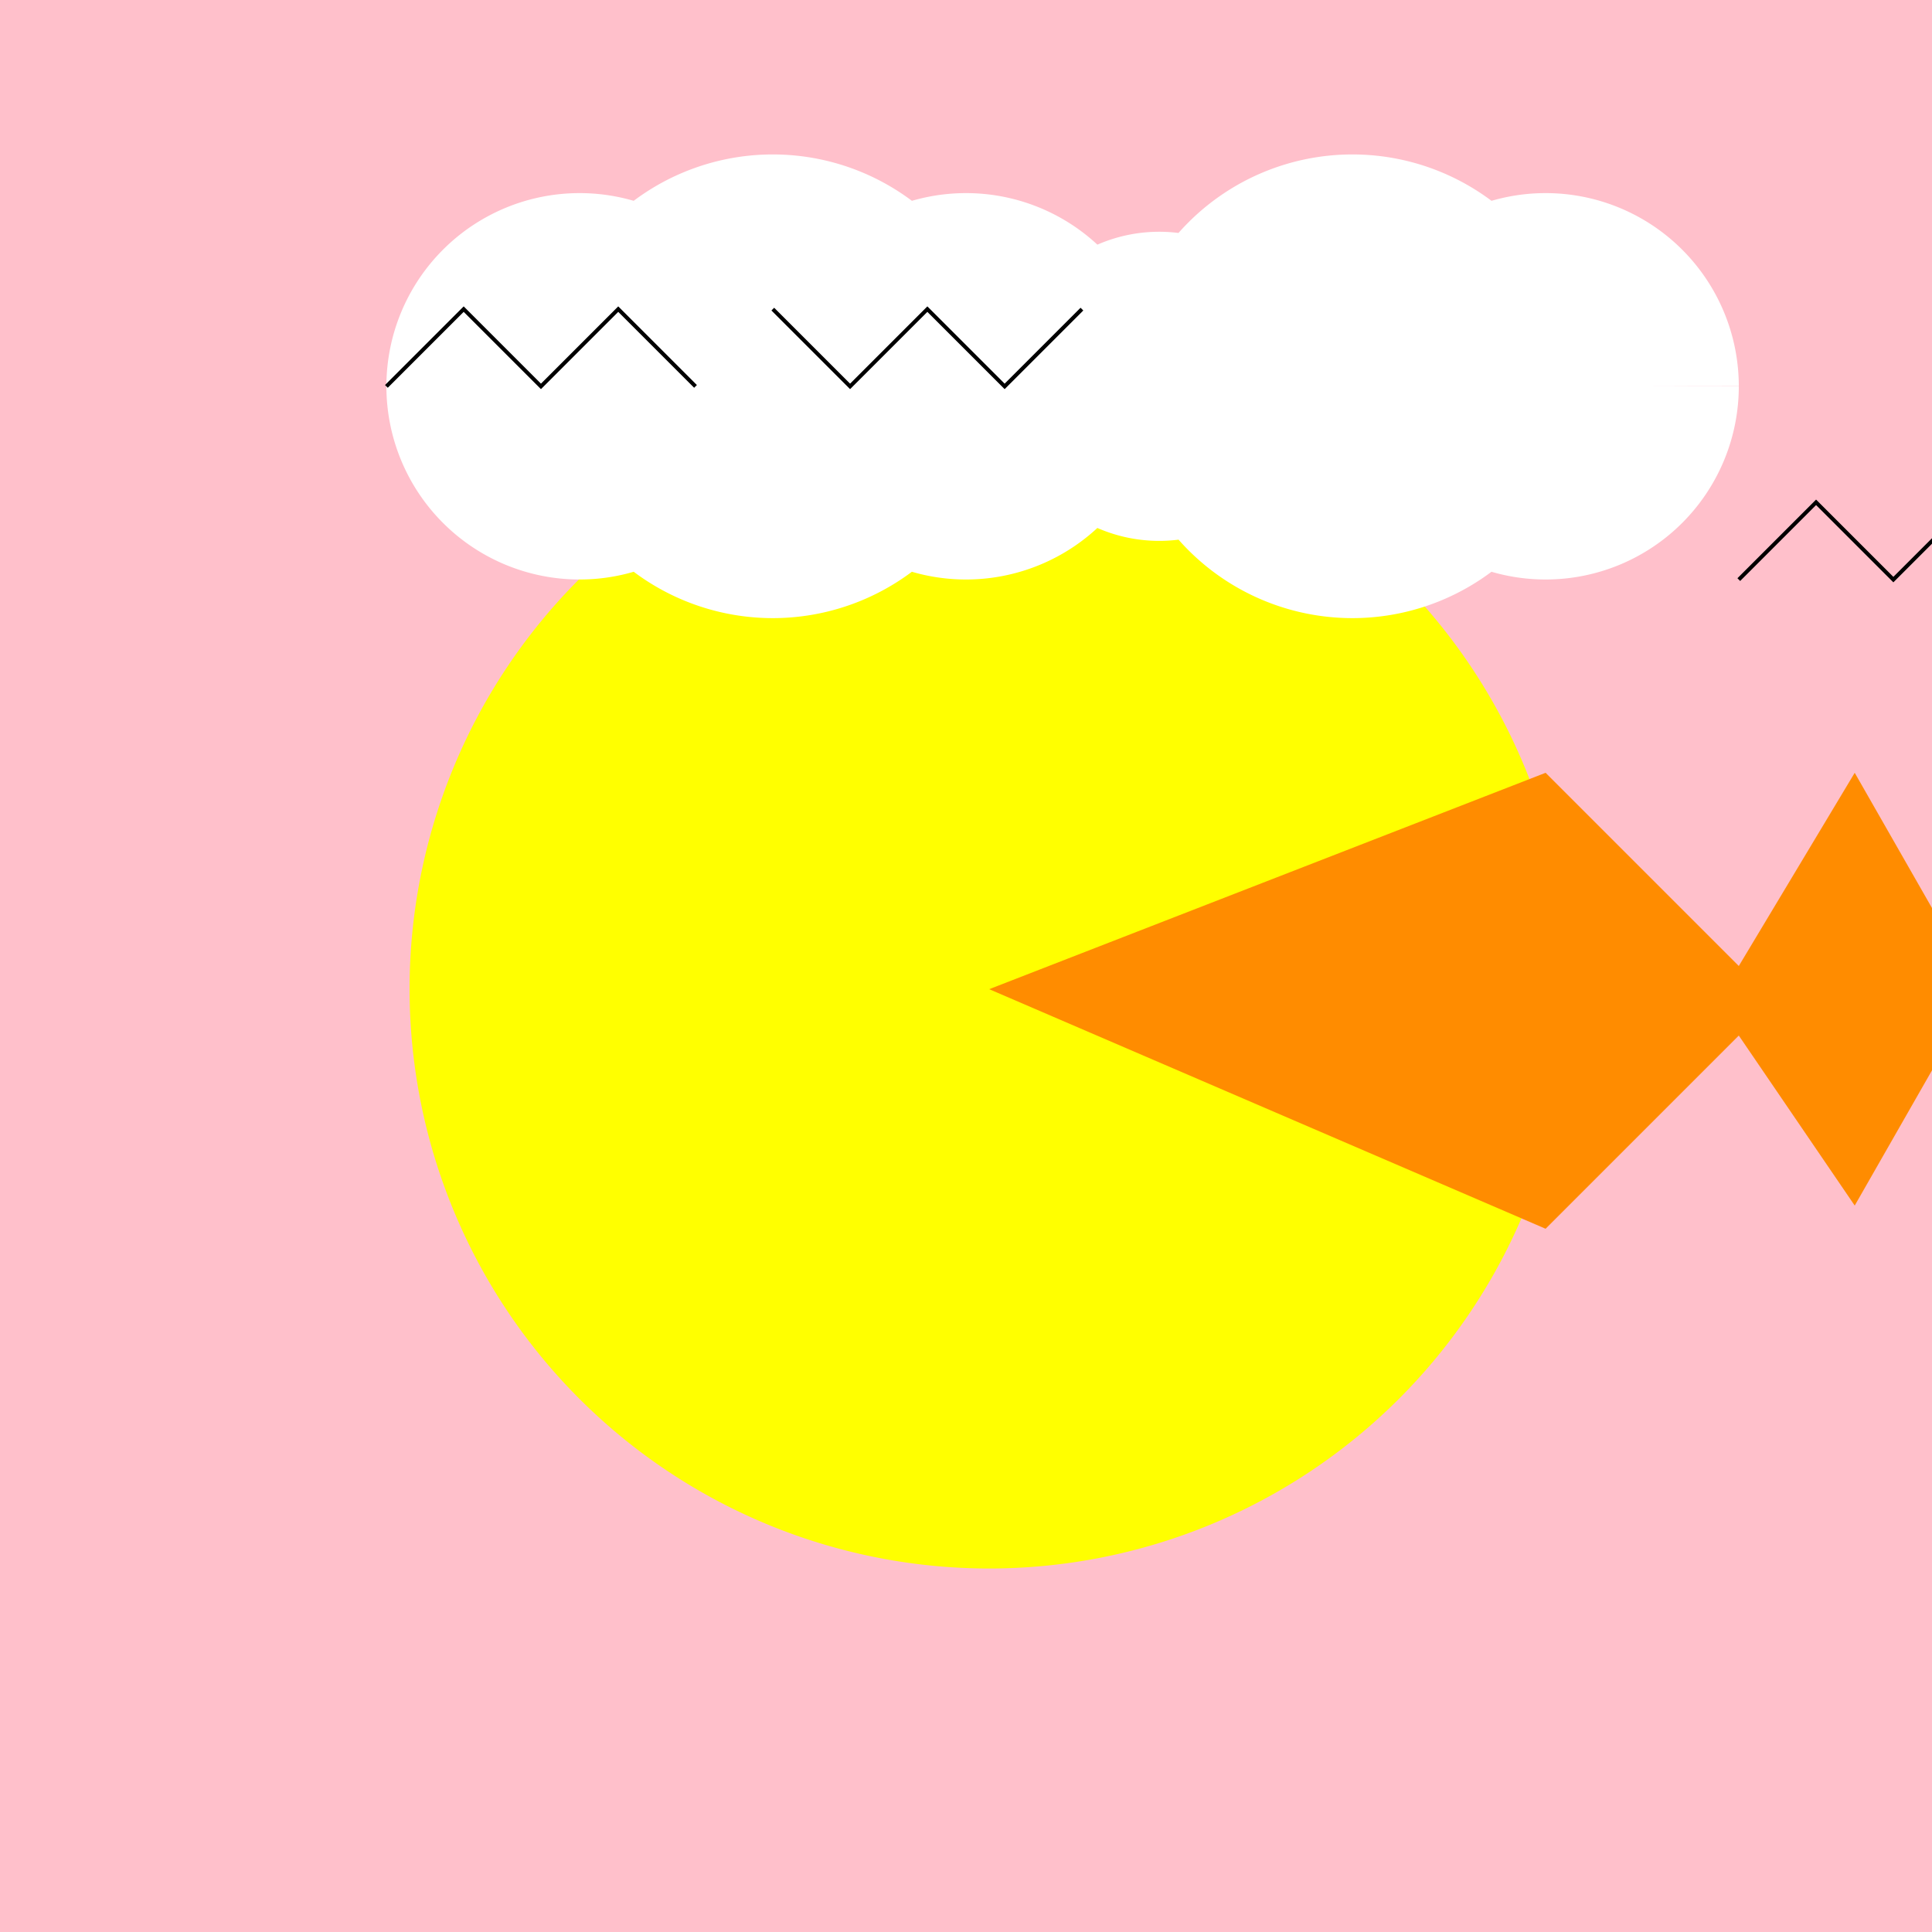 <!--

Generated by DrawGPT.
Free, open source, AI generated images in SVG, PNG, and HTML Canvas format.
https://drawgpt.ai

Created: 2023-09-26T10:09:50.758Z
Link: https://drawgpt.ai/prompt/46610/

-->
<svg xmlns="http://www.w3.org/2000/svg" xmlns:xlink="http://www.w3.org/1999/xlink" width="500" height="500"><defs/><g><rect fill="#FFC0CB" stroke="none" x="0" y="0" width="512" height="512"/><path fill="#FFFF00" stroke="none" paint-order="stroke fill markers" d=" M 406 256 A 150 150 0 1 1 406 255.85"/><path fill="#FF8C00" stroke="none" paint-order="stroke fill markers" d=" M 256 256 L 400 200 L 450 250 L 480 200 L 512 256 L 480 312 L 450 268 L 400 318 Z"/><path fill="#FFFFFF" stroke="none" paint-order="stroke fill markers" d=" M 200 100 A 50 50 0 1 1 200 99.95 L 260 100 A 60 60 0 1 1 260 99.94 L 300 100 A 50 50 0 1 1 300 99.95 L 340 100 A 40 40 0 1 1 340 99.96 L 410 100 A 60 60 0 1 1 410 99.94 L 450 100 A 50 50 0 1 1 450 99.95 Z"/><path fill="none" stroke="#000000" paint-order="fill stroke markers" d=" M 100 100 L 120 80 L 140 100 L 160 80 L 180 100" stroke-miterlimit="10" stroke-dasharray=""/><path fill="none" stroke="#000000" paint-order="fill stroke markers" d=" M 200 80 L 220 100 L 240 80 L 260 100 L 280 80" stroke-miterlimit="10" stroke-dasharray=""/><path fill="none" stroke="#000000" paint-order="fill stroke markers" d=" M 450 150 L 470 130 L 490 150 L 510 130 L 530 150" stroke-miterlimit="10" stroke-dasharray=""/></g></svg>